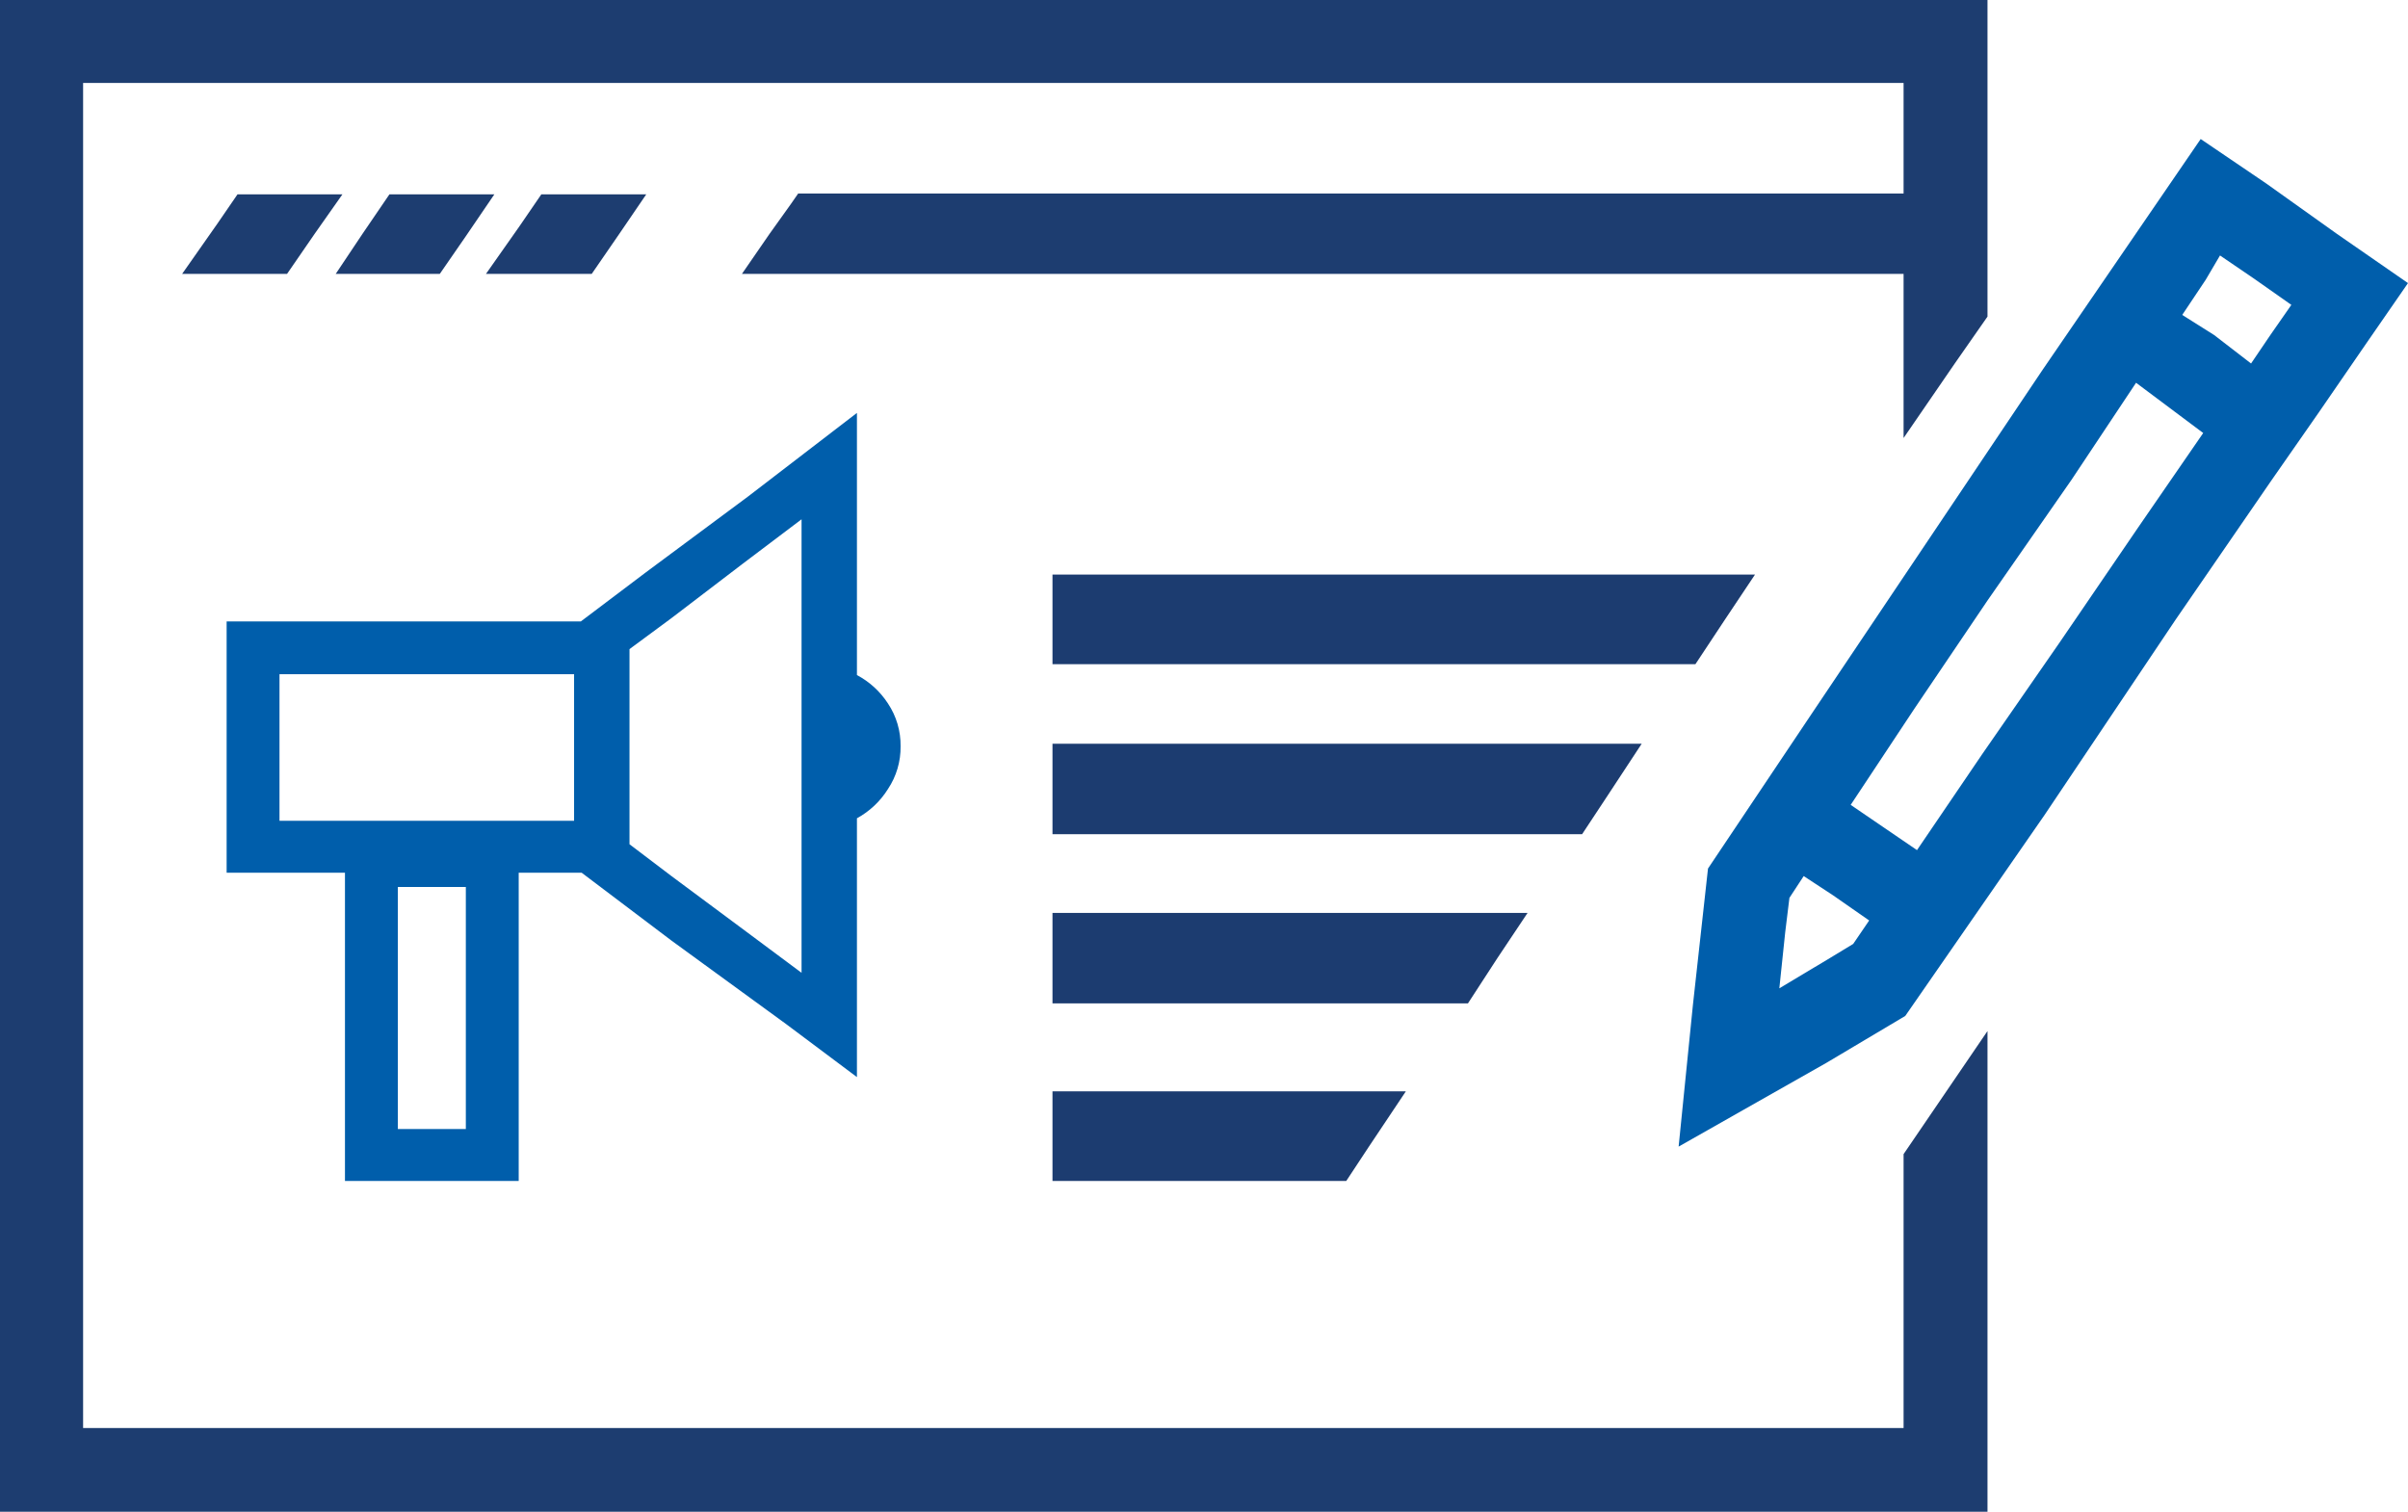 <?xml version="1.0" encoding="UTF-8"?> <svg xmlns="http://www.w3.org/2000/svg" width="86" height="54" viewBox="0 0 86 54" fill="none"><path d="M62.679 20.523H37.589V23.724H60.551L61.6 22.139L62.679 20.523Z" fill="#1C3C70"></path><path d="M58.632 26.566H37.589V29.797H56.504L57.373 28.481L58.632 26.566Z" fill="#1C3C70"></path><path d="M54.556 32.609H37.589V35.84H52.427L53.477 34.225L54.556 32.609Z" fill="#1C3C70"></path><path d="M50.209 38.982H37.589V42.183H48.081L48.89 40.956L50.209 38.982Z" fill="#1C3C70"></path><path d="M12.23 6.941L11.241 8.347L10.252 9.783H6.505L7.764 7.988L8.483 6.941H12.23Z" fill="#1D3D70"></path><path d="M17.656 6.941L16.637 8.437L15.707 9.783H11.99L12.95 8.347L13.909 6.941H17.656Z" fill="#1D3D70"></path><path d="M23.081 6.941L22.122 8.347L21.133 9.783H17.356L18.555 8.078L19.334 6.941H23.081Z" fill="#1D3D70"></path><path d="M67.985 41.225V51.008H2.968V2.962H67.985V6.911H28.507L28.237 7.3L27.488 8.347L26.498 9.783H67.985V15.646L69.813 12.984L70.982 11.309V0H0V54H70.982V36.828L67.985 41.225Z" fill="#1D3D70"></path><path d="M32.164 26.656C32.171 26.114 32.015 25.582 31.714 25.13C31.437 24.702 31.056 24.352 30.605 24.113V14.749L26.708 17.741L23.081 20.433L20.743 22.198H8.094V31.173H12.32V42.183H18.525V31.173H20.773L23.981 33.597L28.087 36.588L30.605 38.473V29.229C31.059 28.981 31.441 28.62 31.714 28.182C32.015 27.73 32.171 27.198 32.164 26.656ZM16.637 40.328H14.209V31.682H16.637V40.328ZM20.503 29.319H9.982V24.083H20.503V29.319ZM28.687 34.793L26.678 33.297L23.981 31.293L22.482 30.156V23.186L23.981 22.079L26.529 20.134L28.627 18.549V34.793H28.687Z" fill="#005EAB"></path><path d="M82.823 14.719L84.531 12.236L86 10.112L83.452 8.347L80.934 6.552L78.596 4.966L72.961 13.193L64.747 25.429L61 31.024L60.461 35.9L59.951 40.956L65.227 37.965L68.045 36.289L73.021 29.109L77.697 22.139L81.114 17.172L82.823 14.719ZM79.286 9.125L80.514 9.962L81.834 10.89L81.084 11.967L80.395 12.984L79.076 11.967L77.937 11.249L78.776 9.992L79.286 9.125ZM78.686 15.467L76.378 18.818L73.56 22.946L70.802 26.925L68.464 30.366L66.096 28.75L68.374 25.31L70.982 21.45L73.98 17.142L76.288 13.672L78.686 15.467ZM63.548 35.302L63.758 33.297L63.908 32.071L64.418 31.293L65.467 31.981L66.756 32.879L66.186 33.716L65.347 34.225L63.548 35.302Z" fill="#005EAB"></path></svg> 